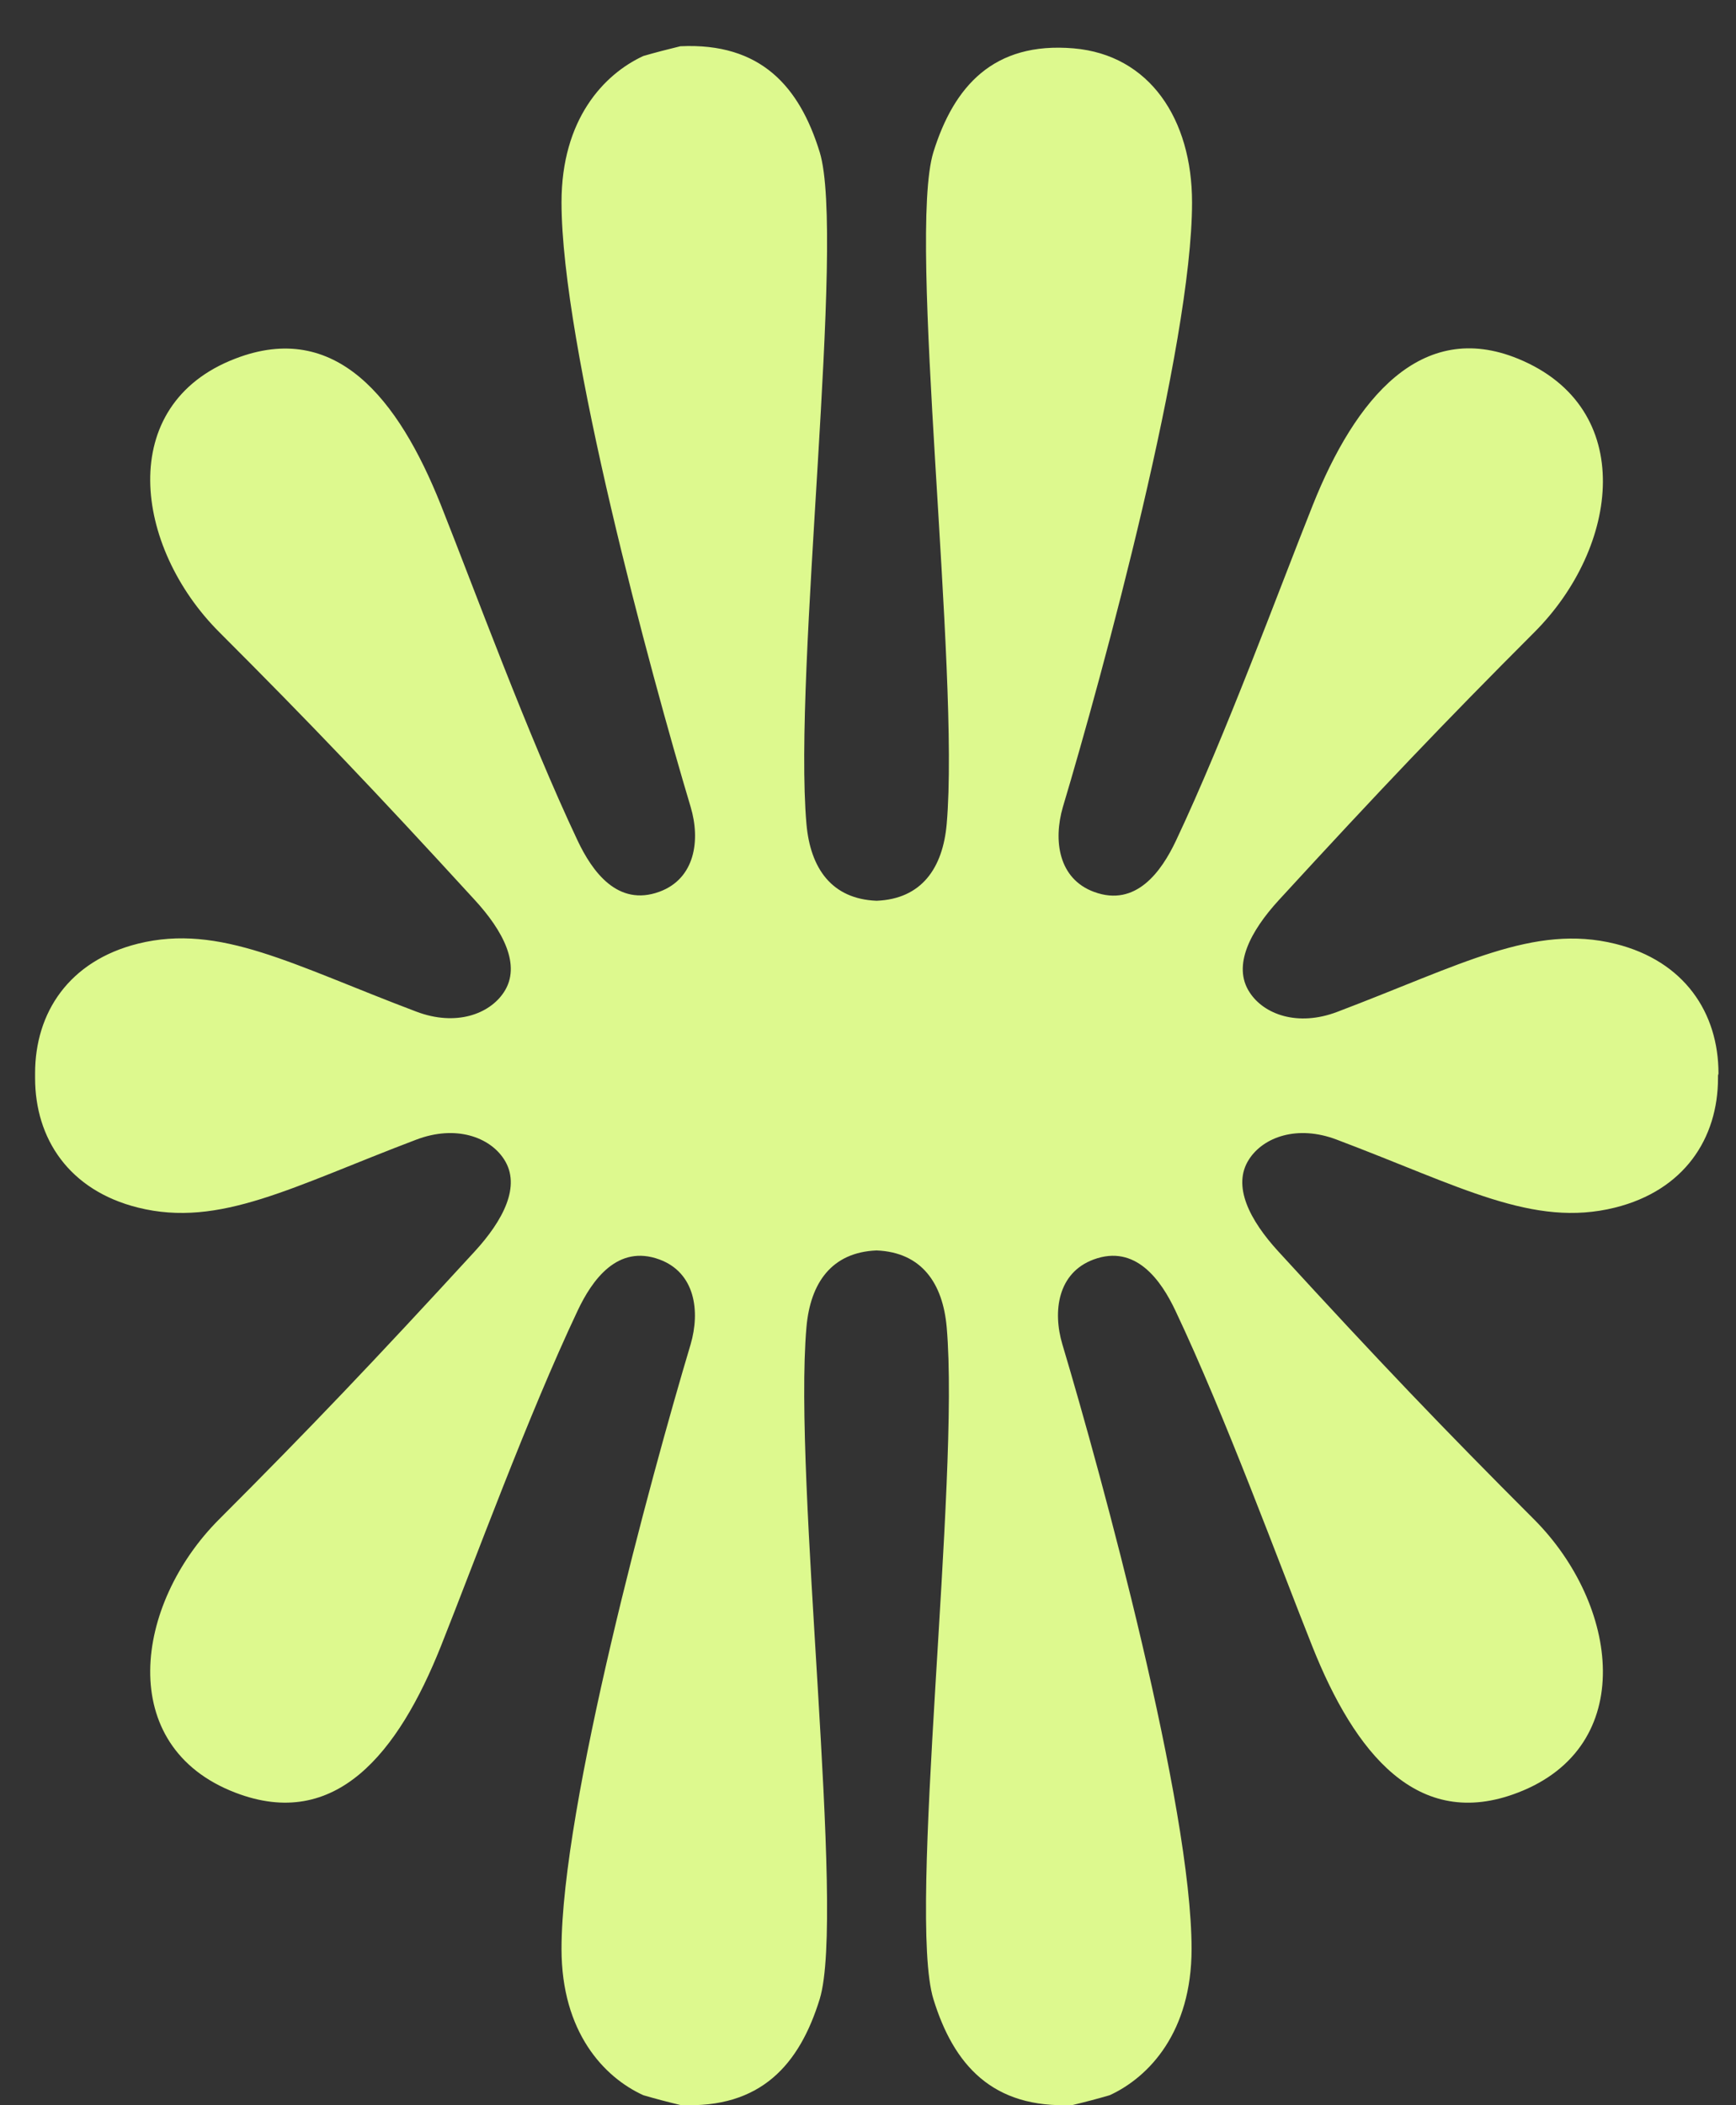<svg width="33" height="40" viewBox="0 0 33 40" fill="none" xmlns="http://www.w3.org/2000/svg">
<rect x="0" y="0" width="33" height="40" fill="#333333" stroke="none"/>
<path d="M32.667 20.396C32.667 19.246 32.022 18.261 30.709 17.934C29.154 17.548 27.776 18.333 25.42 19.226C24.668 19.512 24.025 19.274 23.754 18.855C23.421 18.348 23.771 17.69 24.309 17.103C26.223 15.019 27.44 13.741 29.168 12.012C30.78 10.399 31.13 7.752 28.862 6.818C27.017 6.059 25.762 7.573 24.955 9.597C24.317 11.194 23.299 13.974 22.353 15.976C22.078 16.557 21.595 17.241 20.798 16.947C20.119 16.698 20.02 15.968 20.204 15.335C20.96 12.809 22.66 6.563 22.66 3.847C22.66 2.265 21.855 1.043 20.409 0.919C18.881 0.789 18.131 1.646 17.743 2.891C17.245 4.509 18.25 12.739 17.996 15.656C17.922 16.497 17.517 17.081 16.663 17.115C15.808 17.081 15.404 16.497 15.33 15.656C15.074 12.739 16.079 4.509 15.582 2.891C15.198 1.646 14.463 0.806 12.932 0.879C12.695 0.936 12.461 0.997 12.229 1.064C11.479 1.411 10.674 2.265 10.674 3.843C10.674 6.558 12.372 12.805 13.128 15.33C13.318 15.964 13.213 16.694 12.536 16.943C11.738 17.236 11.255 16.553 10.98 15.972C10.034 13.971 9.016 11.192 8.38 9.593C7.571 7.566 6.38 6.078 4.473 6.814C2.182 7.693 2.553 10.395 4.165 12.008C5.894 13.736 7.11 15.009 9.024 17.099C9.563 17.685 9.913 18.343 9.58 18.85C9.307 19.269 8.665 19.507 7.913 19.221C5.557 18.332 4.183 17.543 2.624 17.93C1.311 18.257 0.667 19.241 0.667 20.392C0.667 20.407 0.667 20.423 0.667 20.438C0.667 20.452 0.667 20.469 0.667 20.483C0.667 21.634 1.311 22.618 2.624 22.945C4.179 23.333 5.557 22.546 7.913 21.654C8.666 21.368 9.308 21.606 9.58 22.025C9.913 22.533 9.562 23.191 9.024 23.778C7.11 25.862 5.894 27.139 4.165 28.868C2.553 30.481 2.182 33.182 4.473 34.061C6.383 34.796 7.571 33.306 8.38 31.282C9.016 29.685 10.034 26.905 10.98 24.904C11.255 24.321 11.738 23.637 12.536 23.931C13.213 24.181 13.313 24.91 13.128 25.544C12.372 28.07 10.674 34.316 10.674 37.031C10.674 38.613 11.481 39.469 12.229 39.81C12.461 39.878 12.696 39.939 12.932 39.996C14.463 40.069 15.198 39.227 15.582 37.983C16.079 36.367 15.074 28.135 15.33 25.218C15.403 24.378 15.807 23.794 16.663 23.759C17.517 23.794 17.922 24.378 17.996 25.218C18.25 28.135 17.245 36.367 17.743 37.983C18.126 39.227 18.861 40.069 20.392 39.996C20.629 39.939 20.863 39.878 21.095 39.81C21.845 39.464 22.651 38.608 22.651 37.031C22.651 34.316 20.951 28.07 20.195 25.544C20.006 24.91 20.11 24.181 20.789 23.931C21.585 23.637 22.069 24.321 22.344 24.904C23.291 26.904 24.308 29.683 24.946 31.282C25.753 33.308 26.945 34.797 28.853 34.061C31.144 33.182 30.771 30.481 29.16 28.868C27.431 27.139 26.214 25.867 24.3 23.778C23.762 23.191 23.412 22.533 23.745 22.025C24.017 21.606 24.66 21.368 25.411 21.654C27.767 22.543 29.142 23.333 30.7 22.945C32.013 22.618 32.658 21.634 32.658 20.483C32.658 20.469 32.658 20.453 32.658 20.438C32.658 20.422 32.667 20.412 32.667 20.396Z" fill="#DDF98E"/>
</svg>

